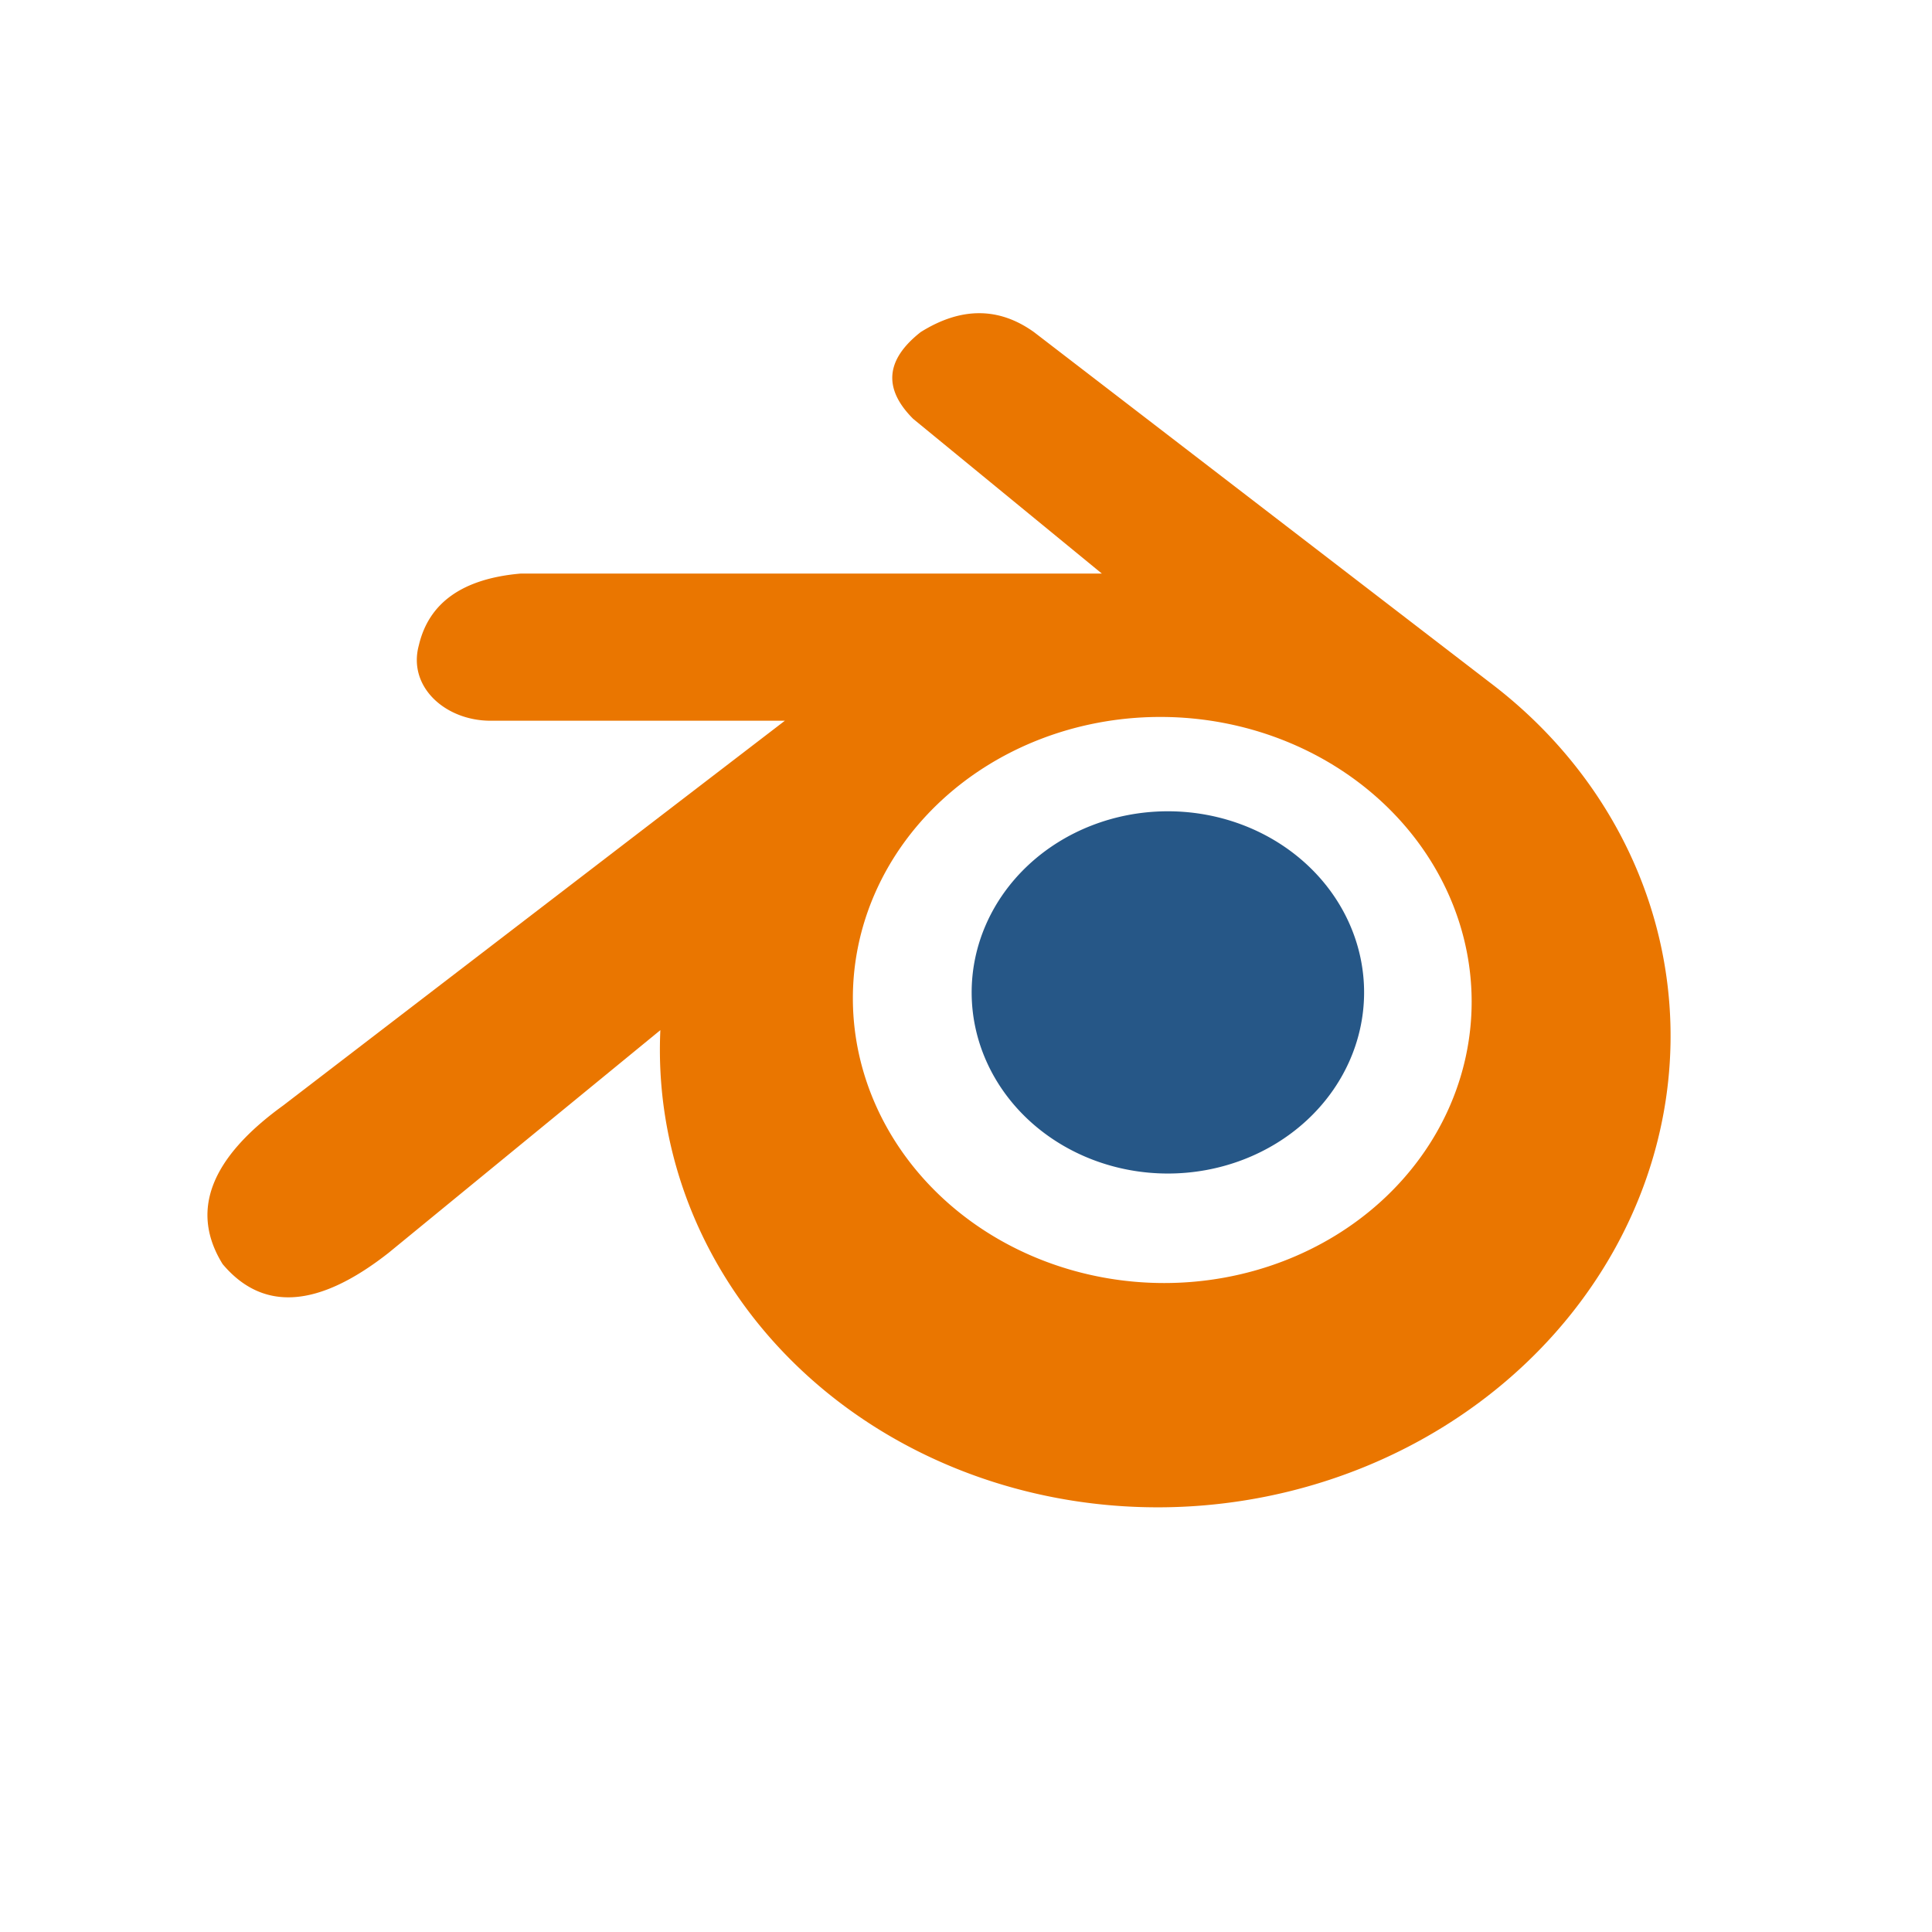 <svg xmlns="http://www.w3.org/2000/svg"
aria-label="Blender" role="img"
viewBox="0 0 512 512"><path
d="m0 0H512V512H0"
fill="#fff"/><path fill="#265787" d="m310 215a52 48 0 11-1 0"/><path fill="#ea7600" d="m175 273a134 123-5 10220-92L274 88q-14-10-30 0-14 11-2 23l50 41H138q-23 2-27 19c-3 11 7 20 19 20h78L75 293q-29 21-16 42 16 19 44-3zm133-83a82 75 2 11-1 0z"/></svg>